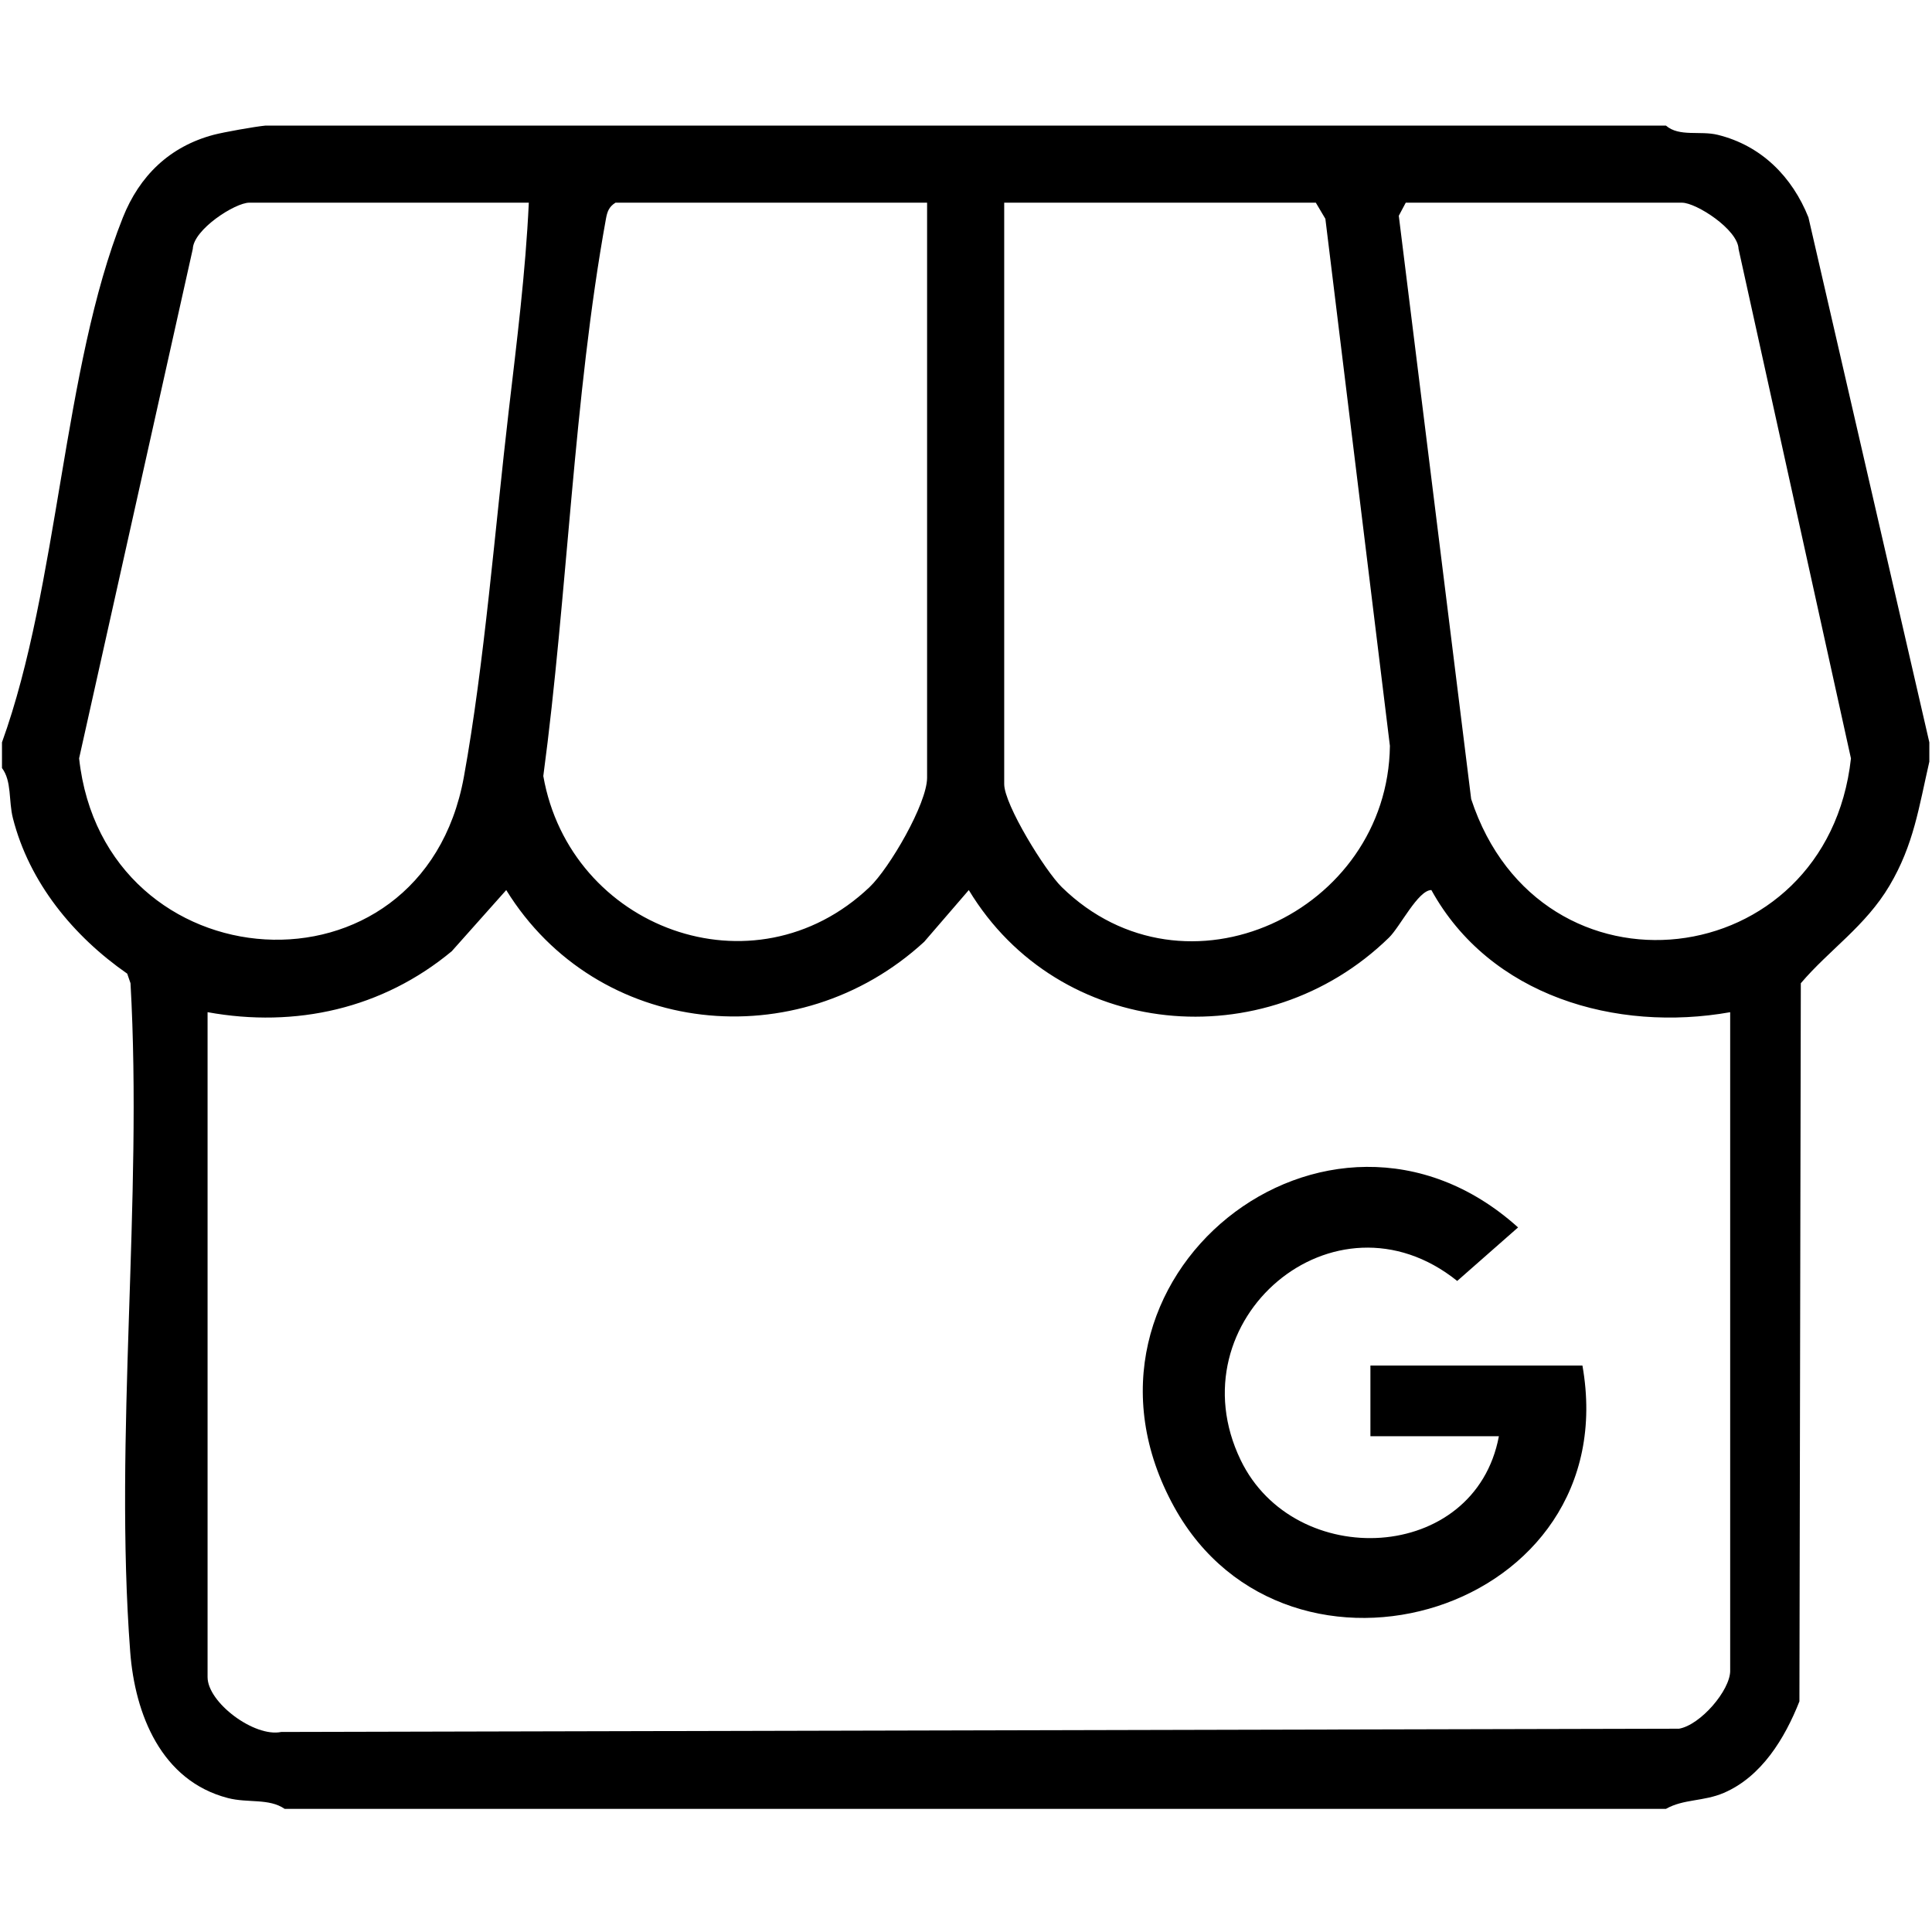 <?xml version="1.0" encoding="UTF-8"?>
<svg xmlns="http://www.w3.org/2000/svg" id="Ebene_1" version="1.1" viewBox="0 0 800 800" width="1920" height="1920">
  
  <path d="M748.86,90.08c-6.73-16.9-19.54-29.82-37.58-34.25-7.32-1.8-15.96.94-21.45-3.82H109.89c-4.24.4-17.25,2.7-21.46,3.82-18.22,4.85-30.68,16.98-37.56,34.26C25.98,152.52,24.3,242.39.82,307.39v10.64c4.12,5.45,2.69,13.55,4.52,20.75,6.8,26.73,25.06,48.9,47.34,64.39l1.36,3.96c5.1,90.07-6.86,187.63-.13,276.8,1.95,25.81,12.8,53.45,40.49,60.61,8.28,2.14,16.98,0,23.47,4.47h571.97c7.34-4.15,15.53-3,23.97-6.62,15.65-6.73,25.26-22.62,31.29-37.88l.58-297.37c11.76-13.84,26.79-23.63,36.73-40.42,10.07-17.01,12.16-32.52,16.49-51.34v-7.98l-50.05-217.31ZM415.83,83.92h129.02l3.96,6.68,26.72,218.25c-.85,68.74-84.75,108.46-135.87,58.49-6.89-6.73-23.84-34.16-23.84-42.67V83.92ZM250.91,90.6c.55-3.02,1.26-4.98,3.96-6.68h129.02v238.1c0,10.73-15.61,37.51-23.84,45.33-47.97,45.57-124.03,16.95-135.08-46.01,9.99-74.55,12.52-156.9,25.94-230.74ZM32.75,314.04l47.08-210.97c.3-8.07,17.51-19.15,23.42-19.15h115.72c-1.34,28.77-4.97,57.54-8.31,86.13-5.62,48.1-10.09,104.92-18.58,151.67-17.39,95.64-149.07,86.29-159.32-7.69ZM716.44,691.8c0,8.15-12.33,22.49-21.2,24.02l-578.8,1.35c-11.12,2.3-30.49-12.19-30.49-22.71v-275.34c36.52,6.64,72.51-1.47,101.12-25.24l22.55-25.32c37.57,60.82,120.73,69.53,173.07,21.42l18.47-21.42c37.26,61.72,122.59,69.81,173.99,19.68,4.62-4.5,12.03-19.68,17.55-19.69,24.18,43.88,76.46,58.98,123.73,50.58v272.68ZM609.18,330.85l-29.97-241.5,2.88-5.42h114.39c5.9,0,23.12,11.07,23.42,19.15l46.54,210.97c-9.9,89.72-128.65,103.87-157.26,16.81Z"/>
  <path d="M620.67,594.7h-53.21v-29.26h87.79c18.11,102.33-121.93,143.86-169.02,58.62-52.09-94.29,63.64-186.7,142.37-115.81l-25.2,22.16c-50.85-40.8-117.51,16.4-89.68,74.14,22.27,46.19,97.02,42.92,106.94-9.84Z"/>
</svg>
